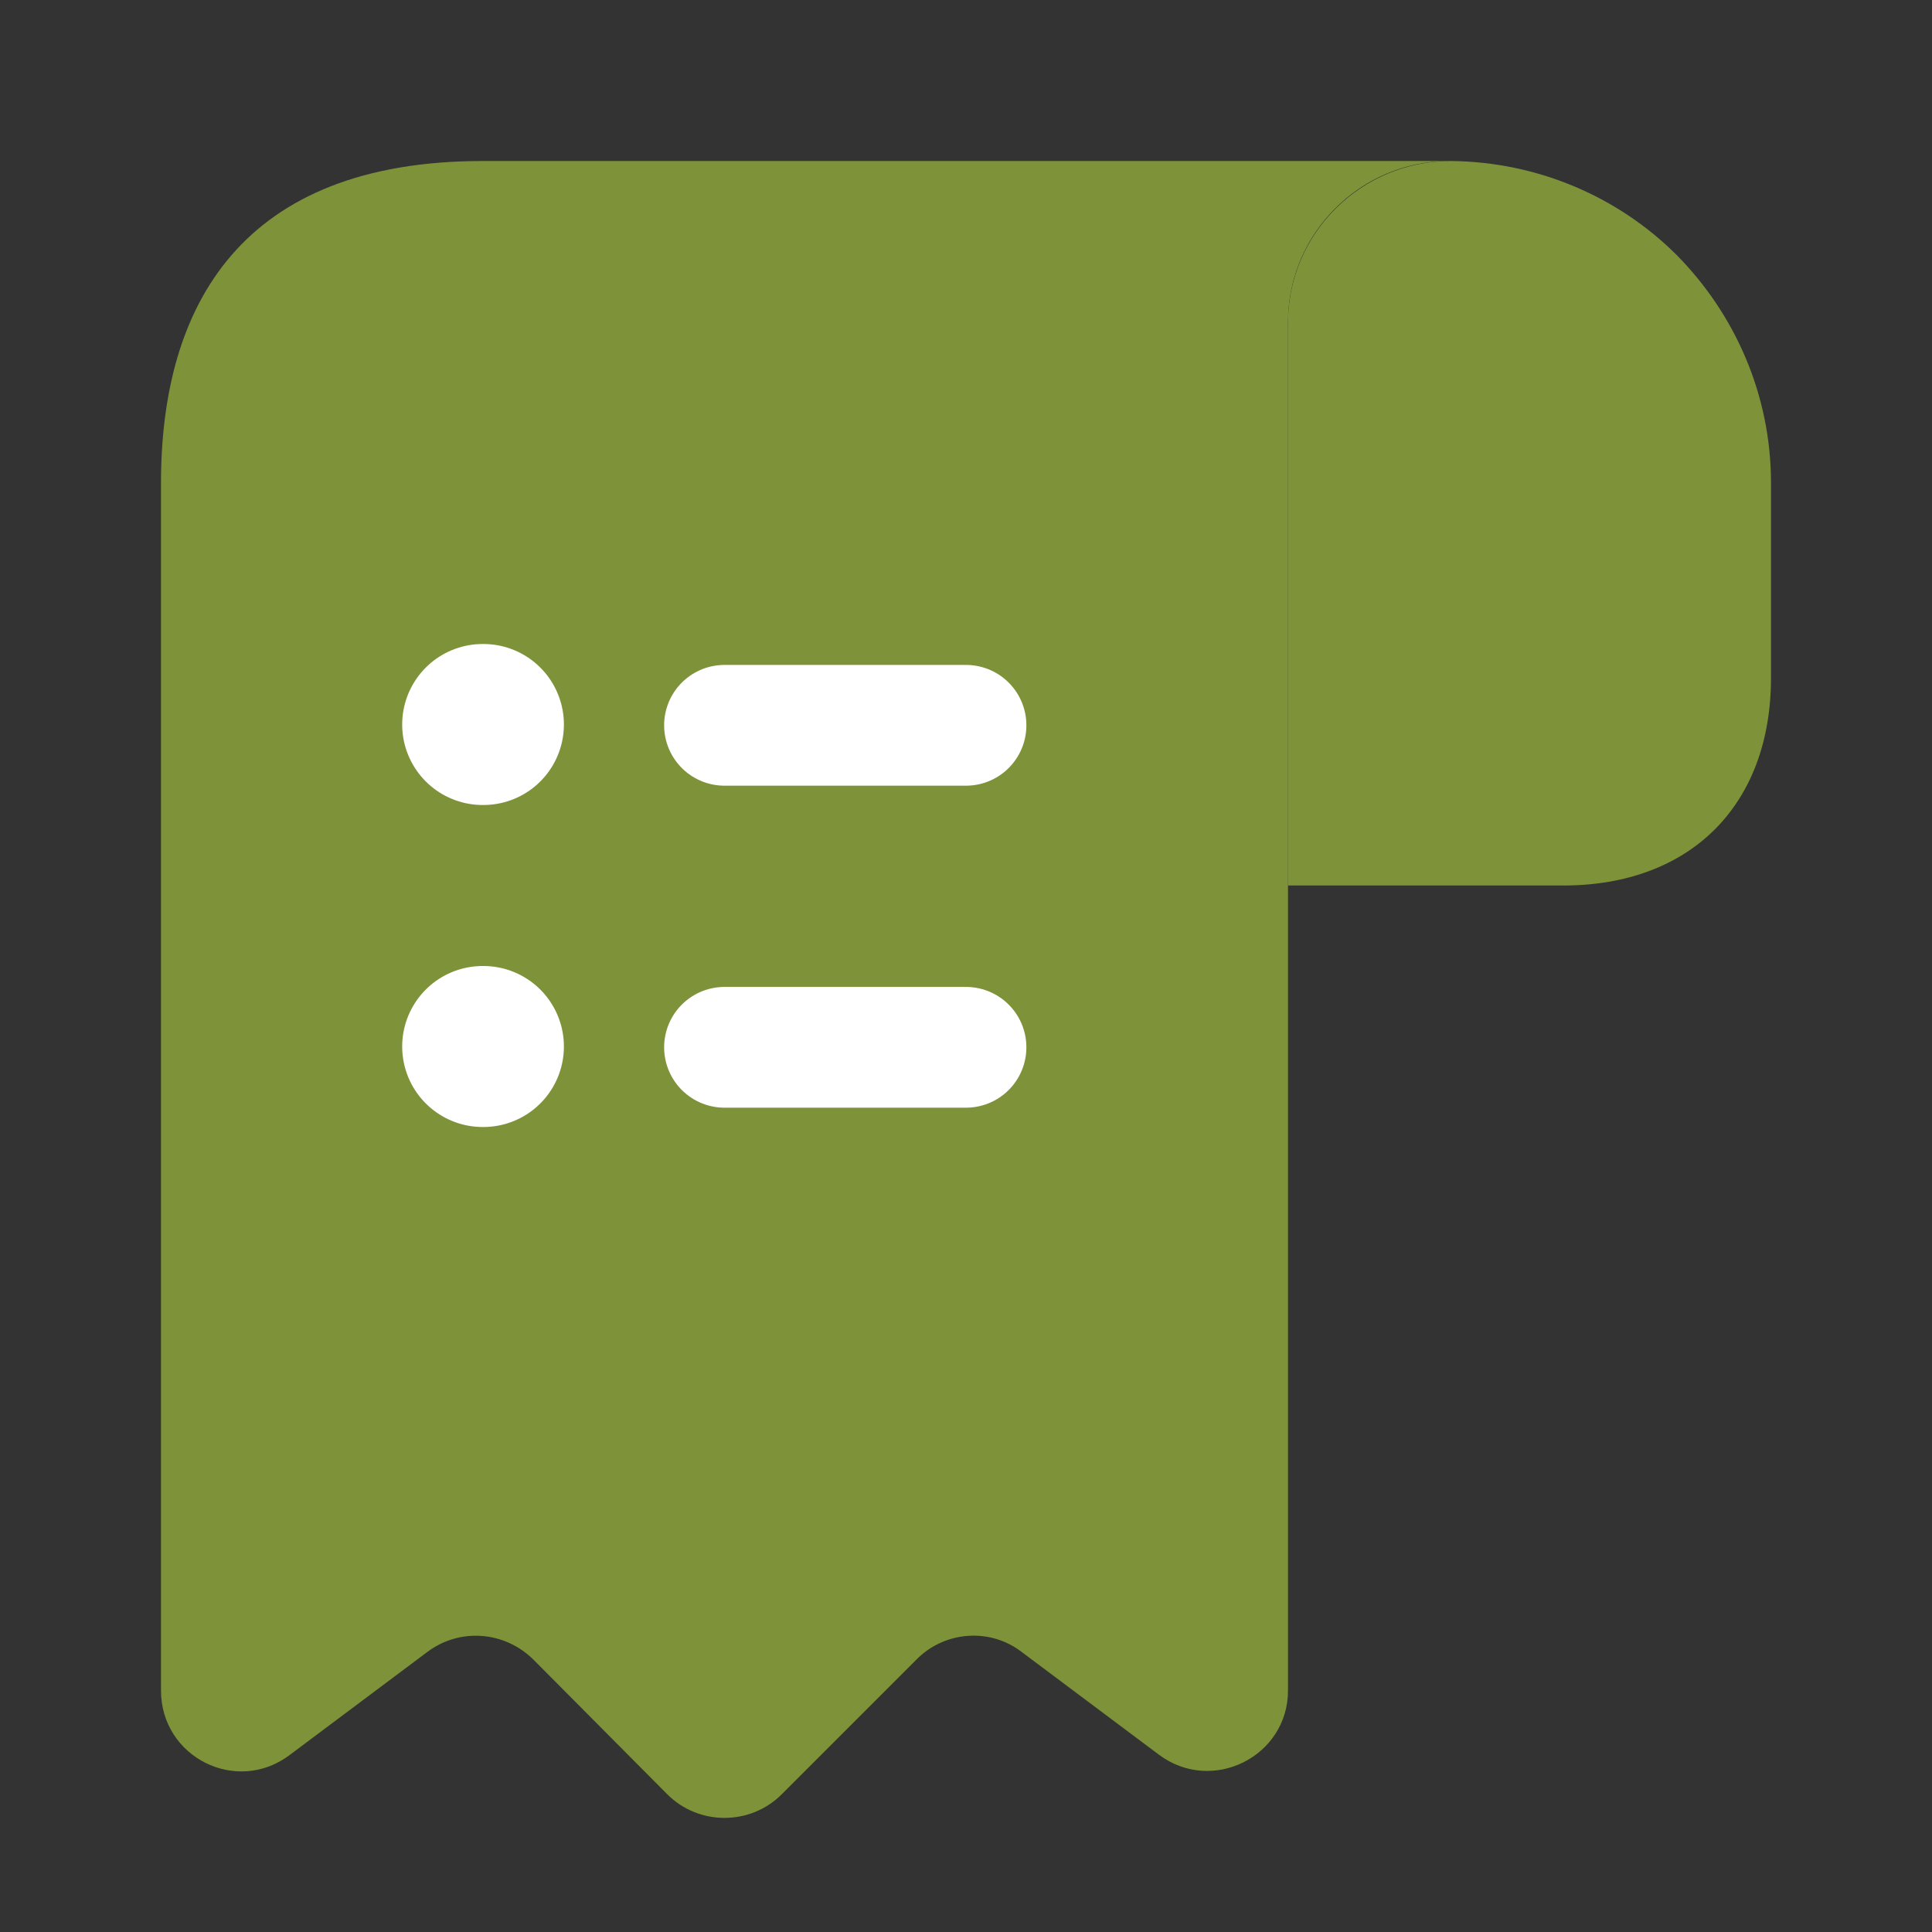 <svg width="24" height="24" viewBox="0 0 24 24" fill="none" xmlns="http://www.w3.org/2000/svg">
<rect x="0" y="0" width="24" height="24" fill="#333333" stroke="none"/>
<path d="M22 6V8.42C22 10 21 11 19.42 11H16V4.01C16 2.9 16.91 2 18.02 2C19.11 2.01 20.11 2.45 20.83 3.17C21.55 3.9 22 4.9 22 6Z" fill="#7E9339"/>
<path d="M2 7V21C2 21.83 2.94 22.3 3.6 21.8L5.31 20.52C5.71 20.22 6.27 20.26 6.63 20.62L8.29 22.29C8.68 22.68 9.32 22.68 9.71 22.29L11.39 20.61C11.74 20.26 12.3 20.22 12.69 20.52L14.4 21.8C15.06 22.29 16 21.82 16 21V4C16 2.9 16.9 2 18 2H7H6C3 2 2 3.79 2 6V7Z" fill="#7E9339"/>
<path d="M9 13.01H12" stroke="#fff" stroke-width="1.5" stroke-linecap="round" stroke-linejoin="round"/>
<path d="M9 9.01H12" stroke="#fff" stroke-width="1.5" stroke-linecap="round" stroke-linejoin="round"/>
<path d="M5.996 13H6.005" stroke="#fff" stroke-width="2" stroke-linecap="round" stroke-linejoin="round"/>
<path d="M5.996 9H6.005" stroke="#fff" stroke-width="2" stroke-linecap="round" stroke-linejoin="round"/>
</svg>
